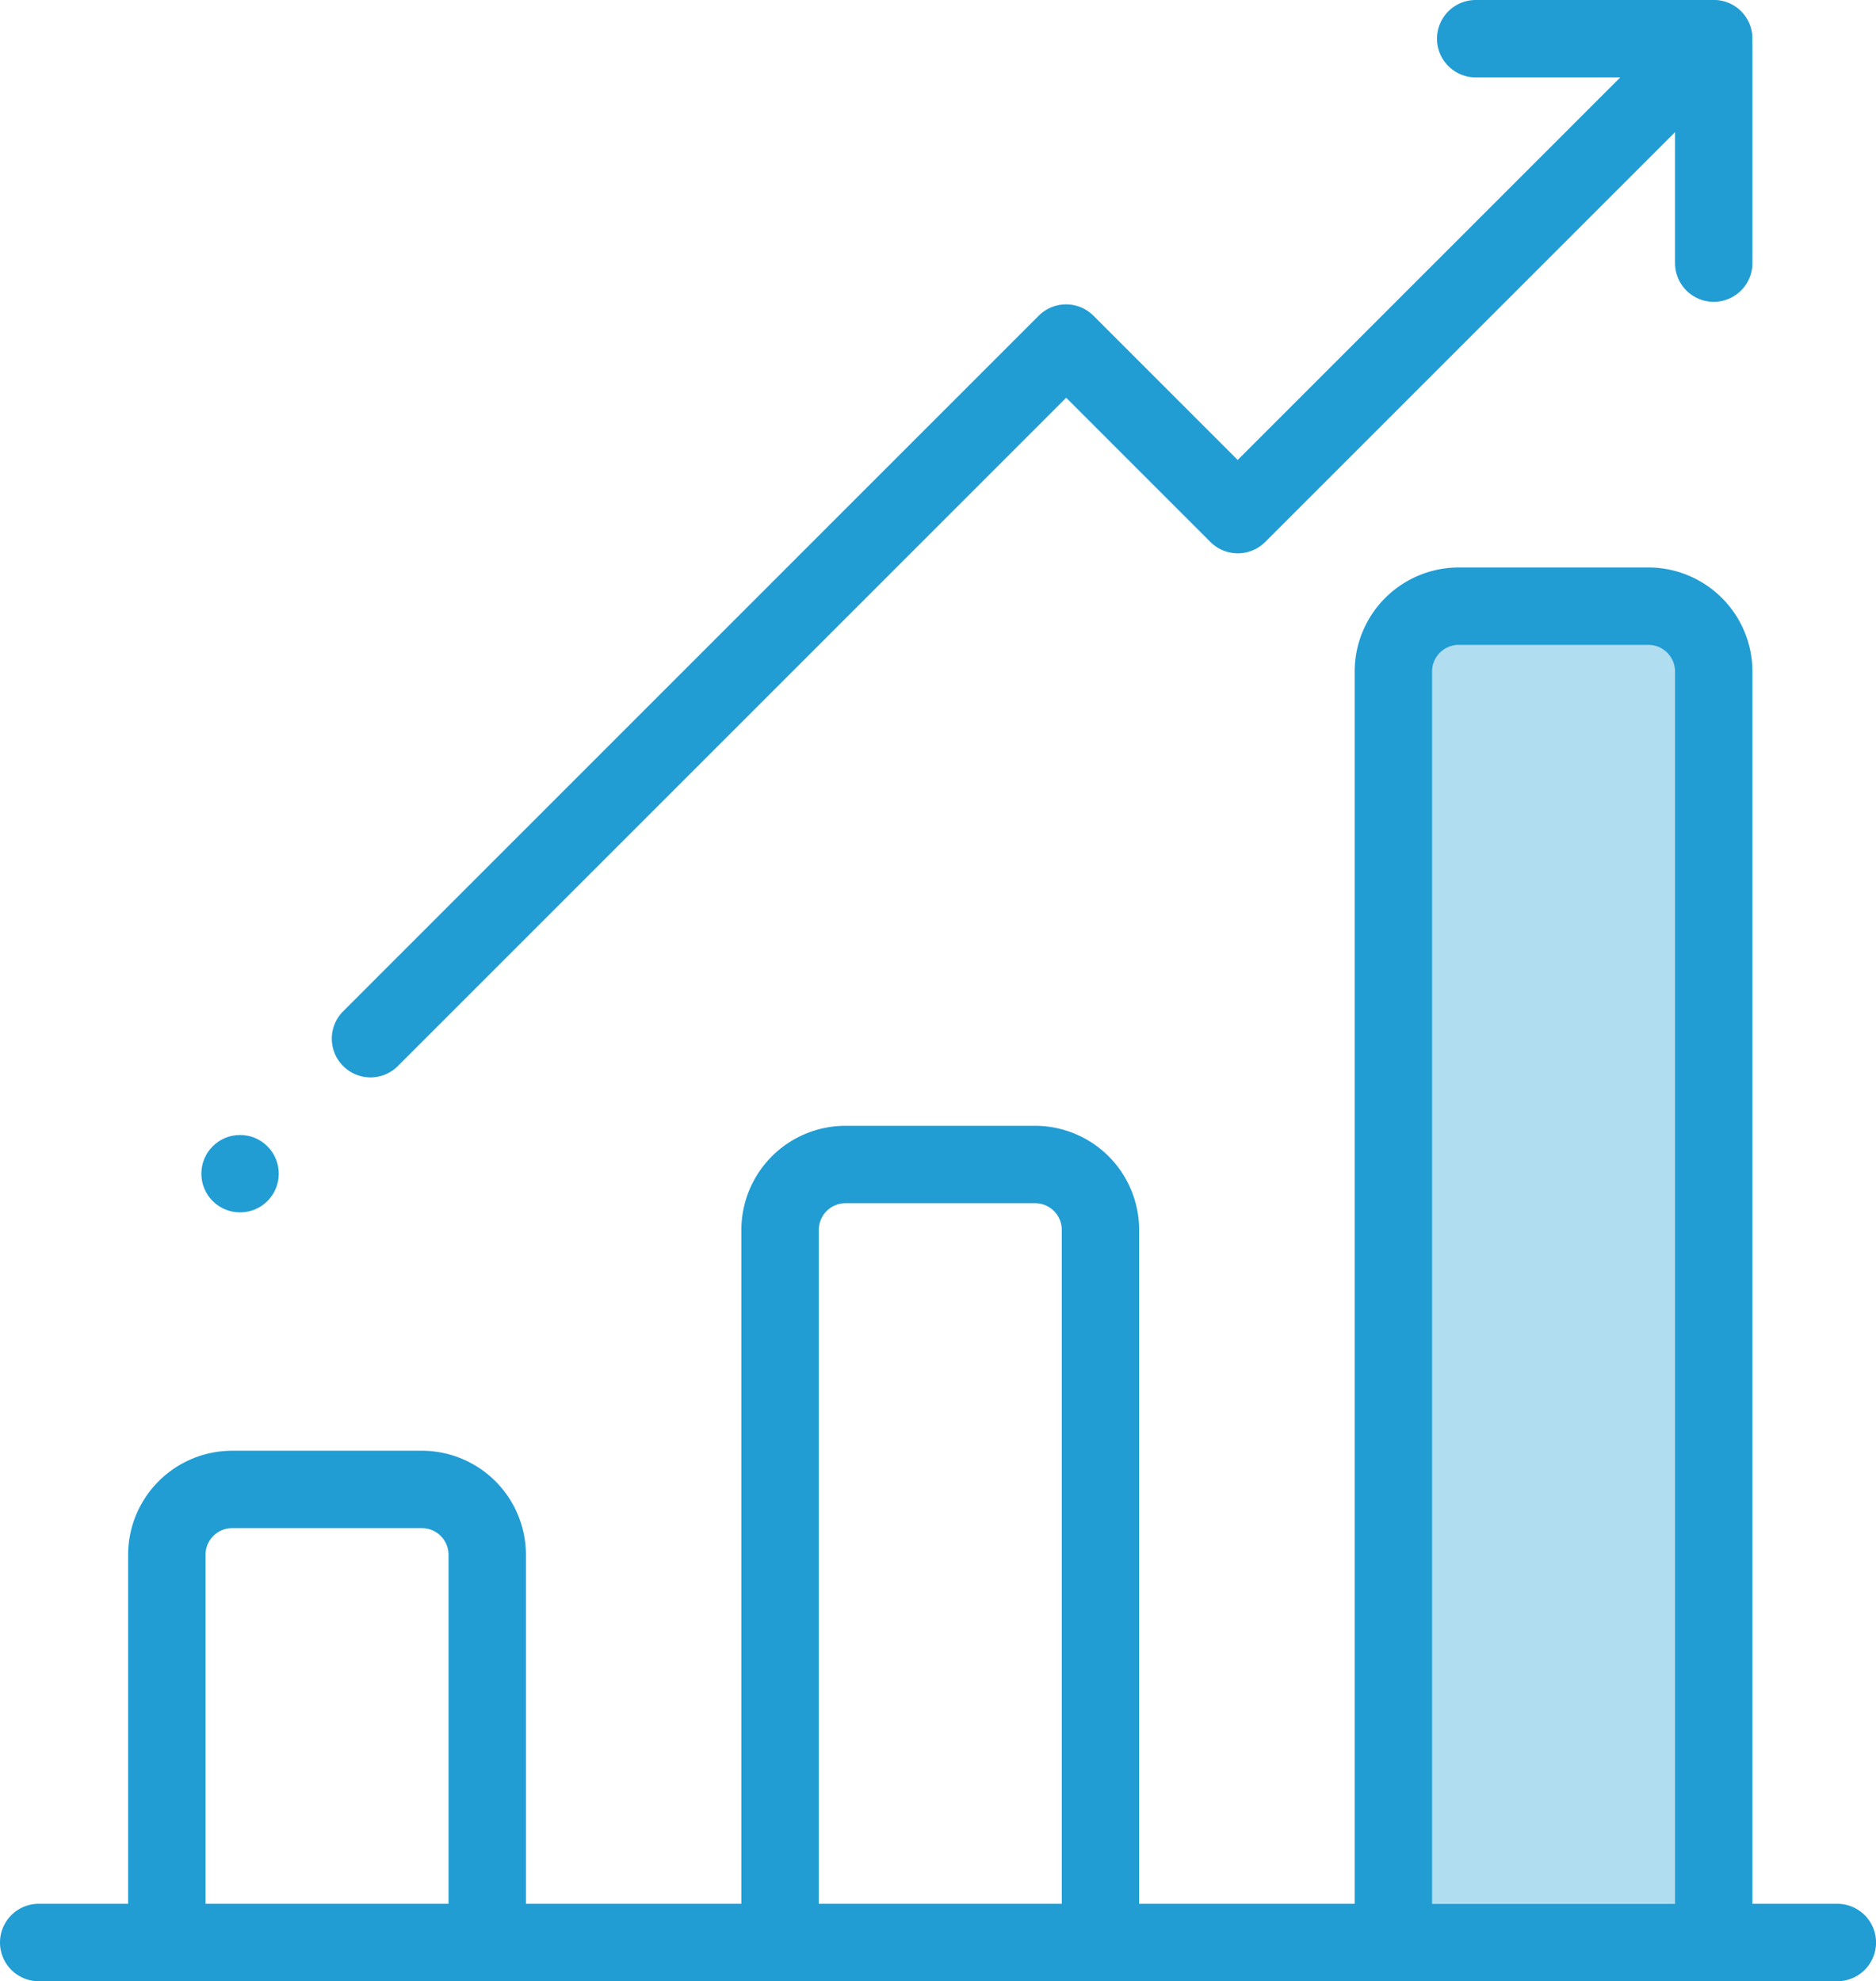 <svg xmlns="http://www.w3.org/2000/svg" width="47.263" height="49.916" viewBox="0 0 47.263 49.916">
  <g id="Group_19433" data-name="Group 19433" transform="translate(-754.999 -1496)">
    <path id="Path_10440" data-name="Path 10440" d="M0,0H7V32H0Z" transform="translate(791 1511.958)" fill="#219dd4" opacity="0.35"/>
    <g id="bar-chart" transform="translate(741.398 1496)">
      <g id="Group_18394" data-name="Group 18394" transform="translate(13.601 14.297)">
        <g id="Group_18393" data-name="Group 18393">
          <path id="Path_9896" data-name="Path 9896" d="M59.89,180.322H57.751V149.275a2.624,2.624,0,0,0-2.621-2.621H50.351a2.624,2.624,0,0,0-2.621,2.621v31.047H42.3v-16.98a2.624,2.624,0,0,0-2.621-2.621H34.9a2.624,2.624,0,0,0-2.621,2.621v16.98H26.851v-8.794a2.624,2.624,0,0,0-2.621-2.621H19.45a2.624,2.624,0,0,0-2.621,2.621v8.794H14.576a.975.975,0,1,0,0,1.95H59.89a.975.975,0,1,0,0-1.95Zm-34.989,0H18.779v-8.794a.672.672,0,0,1,.671-.671H24.23a.672.672,0,0,1,.671.671v8.794Zm15.45,0H34.23v-16.98a.672.672,0,0,1,.671-.671H39.68a.672.672,0,0,1,.671.671Zm15.45,0H49.68V149.275a.672.672,0,0,1,.671-.671H55.13a.672.672,0,0,1,.671.671Z" transform="translate(-13.601 -146.654)" fill="#219dd4"/>
        </g>
      </g>
      <g id="Group_18396" data-name="Group 18396" transform="translate(21.96)">
        <g id="Group_18395" data-name="Group 18395">
          <path id="Path_9897" data-name="Path 9897" d="M135.135,1.025A.972.972,0,0,0,134.112,0l-.047,0h-5.9a.975.975,0,1,0,0,1.95h3.642l-9.638,9.638-3.634-3.634a.975.975,0,0,0-1.379,0L99.632,25.479a.975.975,0,0,0,1.379,1.379l16.837-16.837,3.634,3.634a.975.975,0,0,0,1.379,0L133.187,3.329v3.3a.975.975,0,1,0,1.95,0V1.072C135.137,1.057,135.135,1.041,135.135,1.025Z" transform="translate(-99.346)" fill="#219dd4"/>
        </g>
      </g>
      <g id="Group_18398" data-name="Group 18398" transform="translate(18.674 28.595)">
        <g id="Group_18397" data-name="Group 18397">
          <circle id="Ellipse_386" data-name="Ellipse 386" cx="0.975" cy="0.975" r="0.975" fill="#219dd4"/>
        </g>
      </g>
    </g>
  </g>
</svg>
